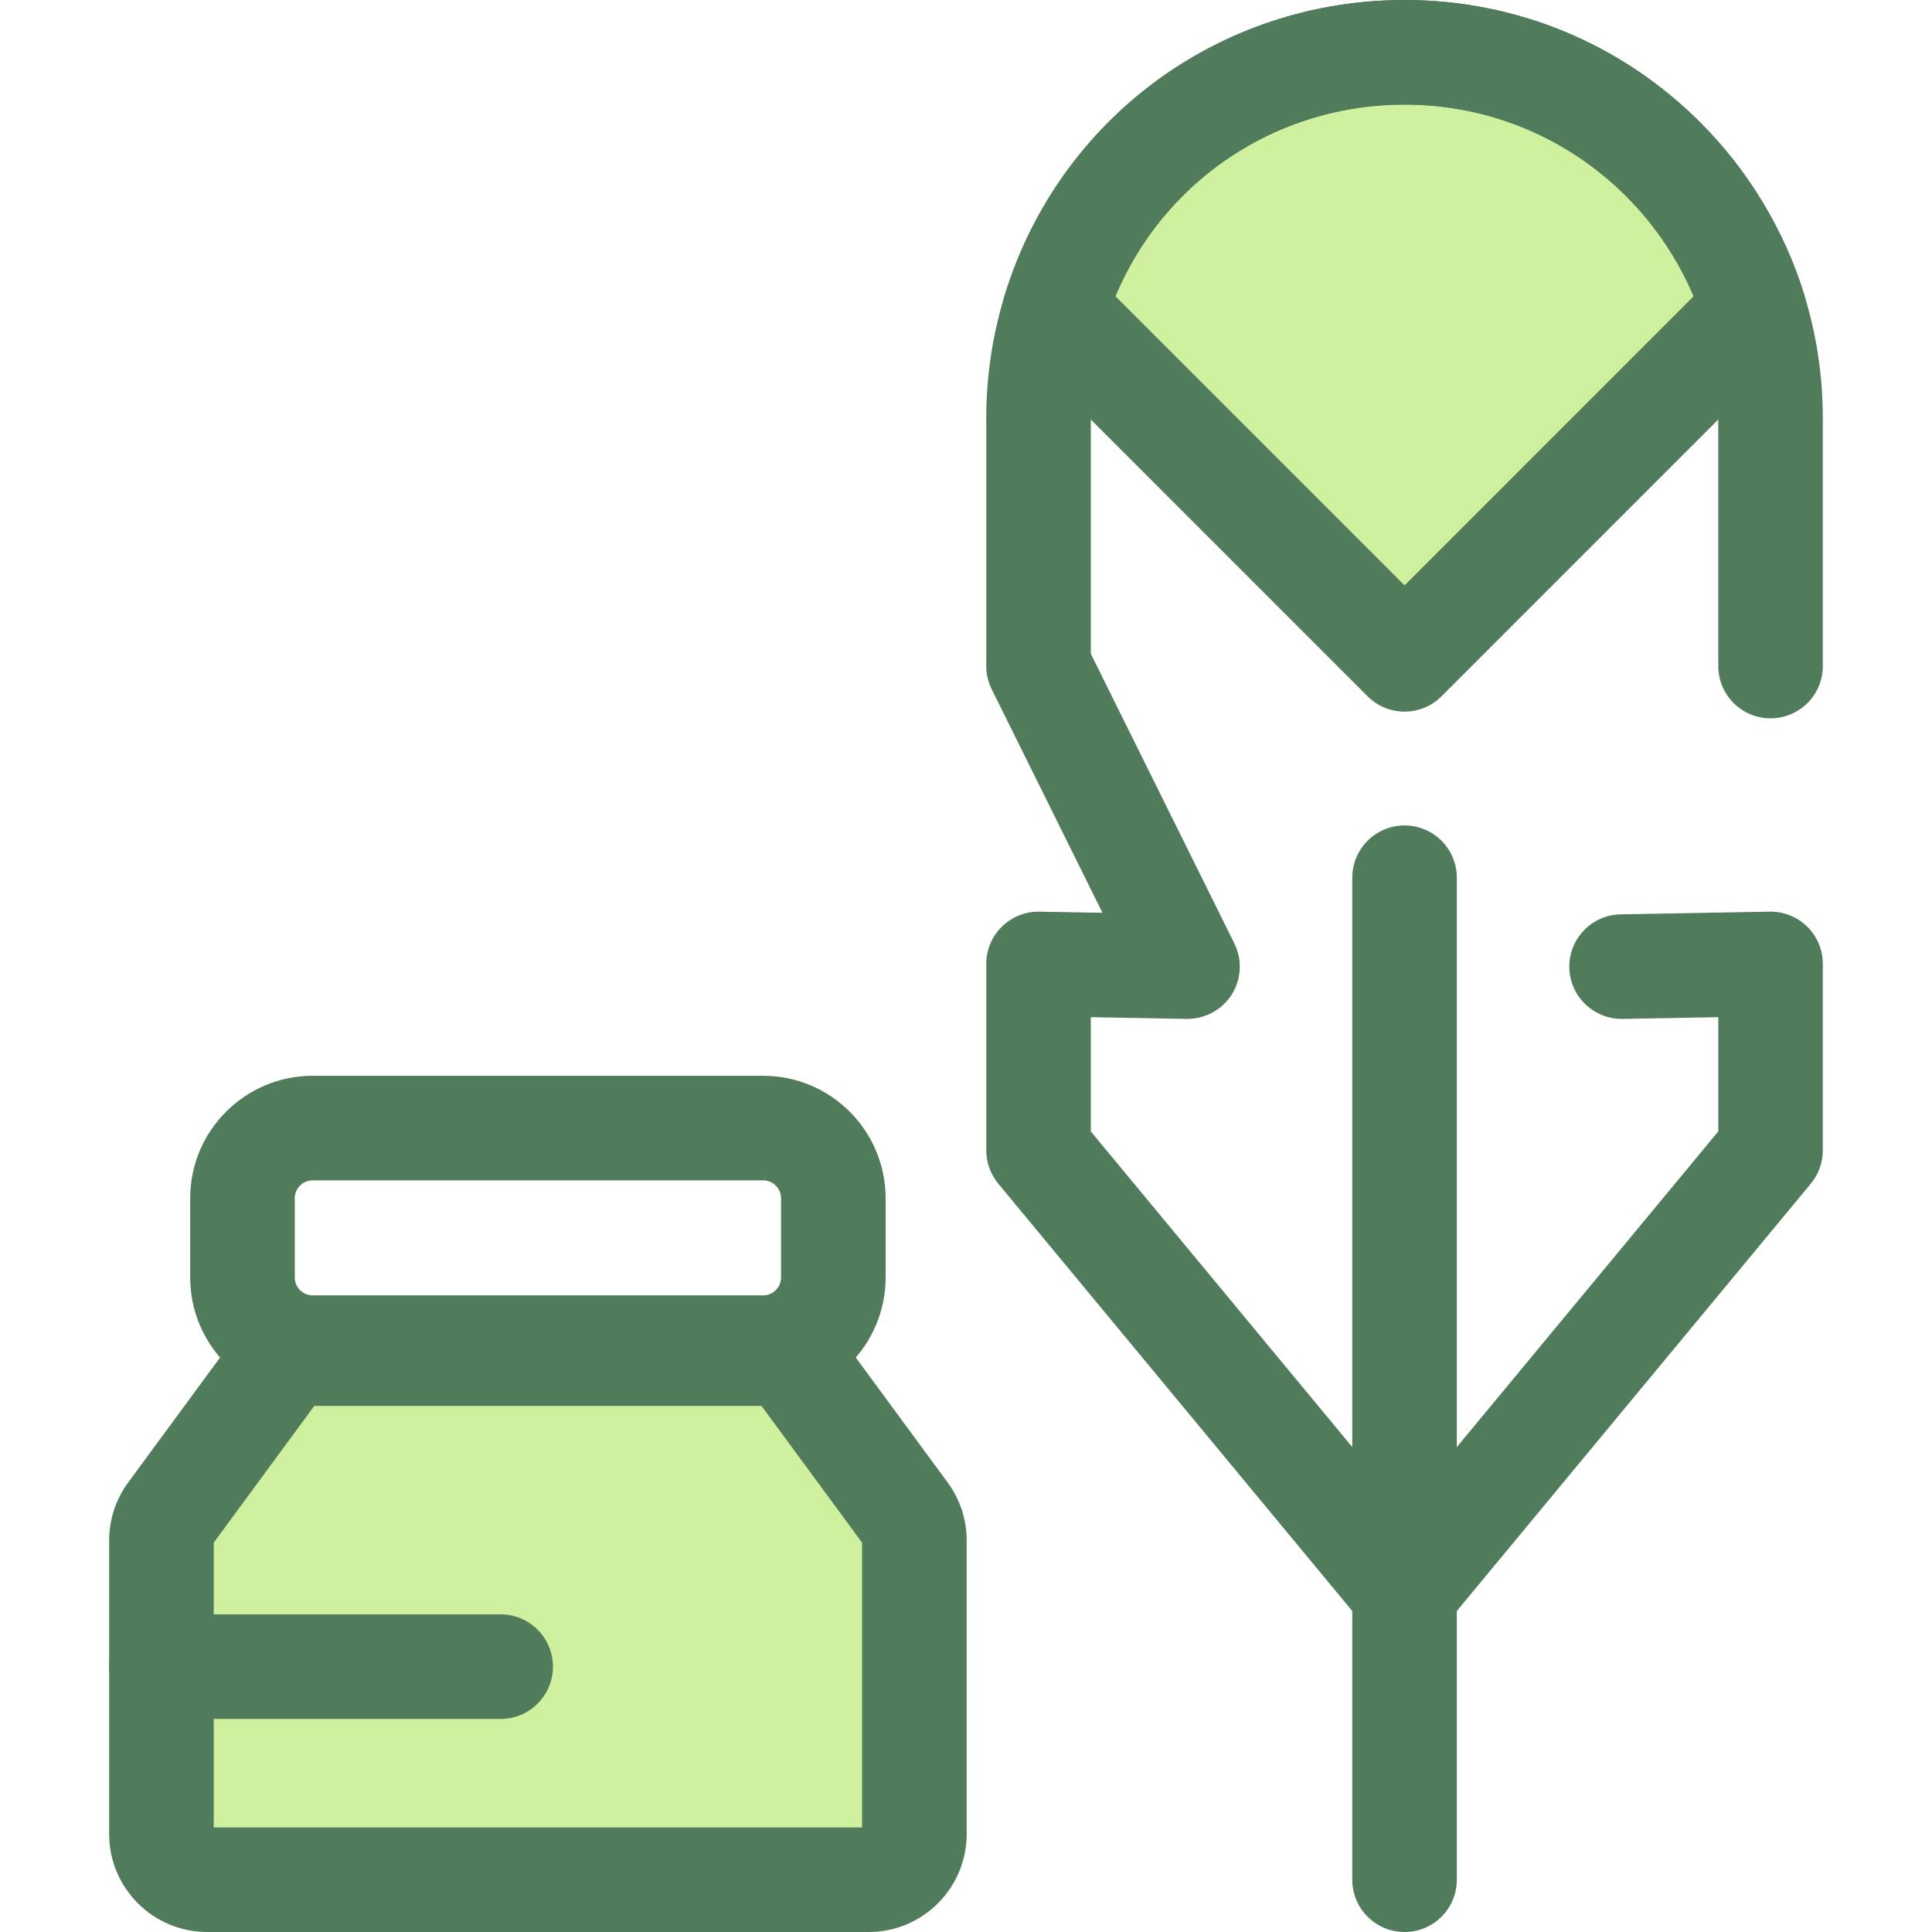 <?xml version="1.0" encoding="iso-8859-1"?>
<!-- Uploaded to: SVG Repo, www.svgrepo.com, Generator: SVG Repo Mixer Tools -->
<svg height="800px" width="800px" version="1.1" id="Layer_1" xmlns="http://www.w3.org/2000/svg" xmlns:xlink="http://www.w3.org/1999/xlink" 
	 viewBox="0 0 512 512" xml:space="preserve">
<path style="fill:#507C5C;" d="M372.22,512c-7.652,0-13.857-6.205-13.857-13.857V232.609c0-7.652,6.205-13.856,13.857-13.856
	c7.652,0,13.856,6.205,13.856,13.856v265.535C386.076,505.795,379.871,512,372.22,512z"/>
<path style="fill:#CFF09E;" d="M464.864,82.072L372.22,174.73l-92.645-92.658c12.249-39.519,49.094-68.215,92.645-68.215
	c26.785,0,51.033,10.863,68.59,28.406C451.784,53.25,460.153,66.858,464.864,82.072z"/>
<g>
	<path style="fill:#507C5C;" d="M372.22,188.587c-3.675,0-7.2-1.46-9.798-4.06l-92.644-92.658
		c-3.636-3.636-4.959-8.987-3.436-13.899C280.796,31.332,323.347,0,372.22,0c29.597,0,57.435,11.527,78.383,32.46
		c12.712,12.729,22.216,28.463,27.498,45.513c1.521,4.911,0.198,10.259-3.438,13.895l-92.644,92.658
		C379.42,187.126,375.895,188.587,372.22,188.587z M295.6,78.5l76.619,76.632l76.608-76.619
		c-4.154-9.817-10.225-18.85-17.822-26.459c-15.706-15.692-36.587-24.34-58.786-24.34C338.312,27.713,308.465,47.812,295.6,78.5z"/>
	<path style="fill:#507C5C;" d="M372.22,435.789c-4.128,0-8.038-1.839-10.671-5.017l-96.995-117.09
		c-2.058-2.484-3.186-5.612-3.186-8.839v-49.387c0-3.719,1.494-7.28,4.147-9.887c2.651-2.604,6.212-4.039,9.96-3.967l16.693,0.301
		l-29.359-59.245c-0.949-1.914-1.441-4.018-1.441-6.152v-65.653c0-11.207,1.674-22.274,4.977-32.895
		C280.796,31.332,323.347,0,372.22,0c29.597,0,57.435,11.527,78.383,32.46c12.712,12.729,22.216,28.463,27.498,45.513
		c3.296,10.6,4.97,21.669,4.97,32.88v65.653c0,7.652-6.205,13.856-13.857,13.856s-13.856-6.205-13.856-13.856v-65.655
		c0-8.418-1.253-16.715-3.725-24.666c-3.959-12.787-11.092-24.583-20.628-34.133c-15.706-15.692-36.587-24.34-58.786-24.34
		c-36.659,0-68.57,23.494-79.409,58.461c-2.476,7.965-3.73,16.263-3.73,24.678v62.408l38.035,76.755
		c2.149,4.336,1.879,9.476-0.708,13.564c-2.587,4.089-7.143,6.511-11.958,6.442l-25.37-0.457v30.285l83.139,100.363l83.139-100.363
		v-30.285l-25.368,0.457c-7.636,0.1-13.966-5.953-14.104-13.603c-0.139-7.652,5.953-13.966,13.603-14.105l39.474-0.712
		c0.085-0.001,0.168-0.003,0.251-0.003c3.629,0,7.117,1.423,9.709,3.97c2.654,2.606,4.147,6.168,4.147,9.887v49.387
		c0,3.227-1.126,6.355-3.186,8.839l-96.995,117.09C380.258,433.951,376.348,435.789,372.22,435.789z"/>
</g>
<path style="fill:#CFF09E;" d="M202.711,358.735H82.392c-3.849,0-7.469,1.832-9.749,4.933l-27.507,37.408
	c-1.528,2.078-2.351,4.589-2.351,7.168v77.799c0,6.683,5.418,12.101,12.101,12.101h175.332c6.683,0,12.101-5.418,12.101-12.101
	v-77.799c0-2.579-0.824-5.091-2.351-7.168l-27.507-37.41C210.179,360.567,206.559,358.735,202.711,358.735z"/>
<g>
	<path style="fill:#507C5C;" d="M230.217,512H54.884c-14.312,0-25.956-11.644-25.956-25.956v-77.799
		c0-5.57,1.745-10.886,5.044-15.377l27.508-37.41c4.871-6.625,12.688-10.581,20.914-10.581h120.319
		c8.224,0,16.042,3.955,20.912,10.582l27.508,37.407c3.301,4.491,5.045,9.808,5.045,15.378v77.799
		C256.175,500.356,244.531,512,230.217,512z M56.641,484.287h171.82V408.82l-26.64-36.229H83.279L56.64,408.82v75.467H56.641z"/>
	<path style="fill:#507C5C;" d="M202.247,371.003H82.856c-17.894,0-32.452-14.558-32.452-32.451v-21.008
		c0-17.894,14.558-32.452,32.452-32.452h119.39c17.893,0,32.451,14.558,32.451,32.452v21.008
		C234.697,356.446,220.139,371.003,202.247,371.003z M82.856,312.806c-2.613,0-4.739,2.126-4.739,4.739v21.008
		c0,2.612,2.126,4.738,4.739,4.738h119.39c2.612,0,4.738-2.126,4.738-4.738v-21.008c0-2.613-2.126-4.739-4.738-4.739H82.856z"/>
	<path style="fill:#507C5C;" d="M132.677,455.533H42.785c-7.652,0-13.856-6.205-13.856-13.856c0-7.652,6.205-13.857,13.856-13.857
		h89.893c7.652,0,13.856,6.205,13.856,13.857C146.534,449.328,140.329,455.533,132.677,455.533z"/>
</g>
</svg>
